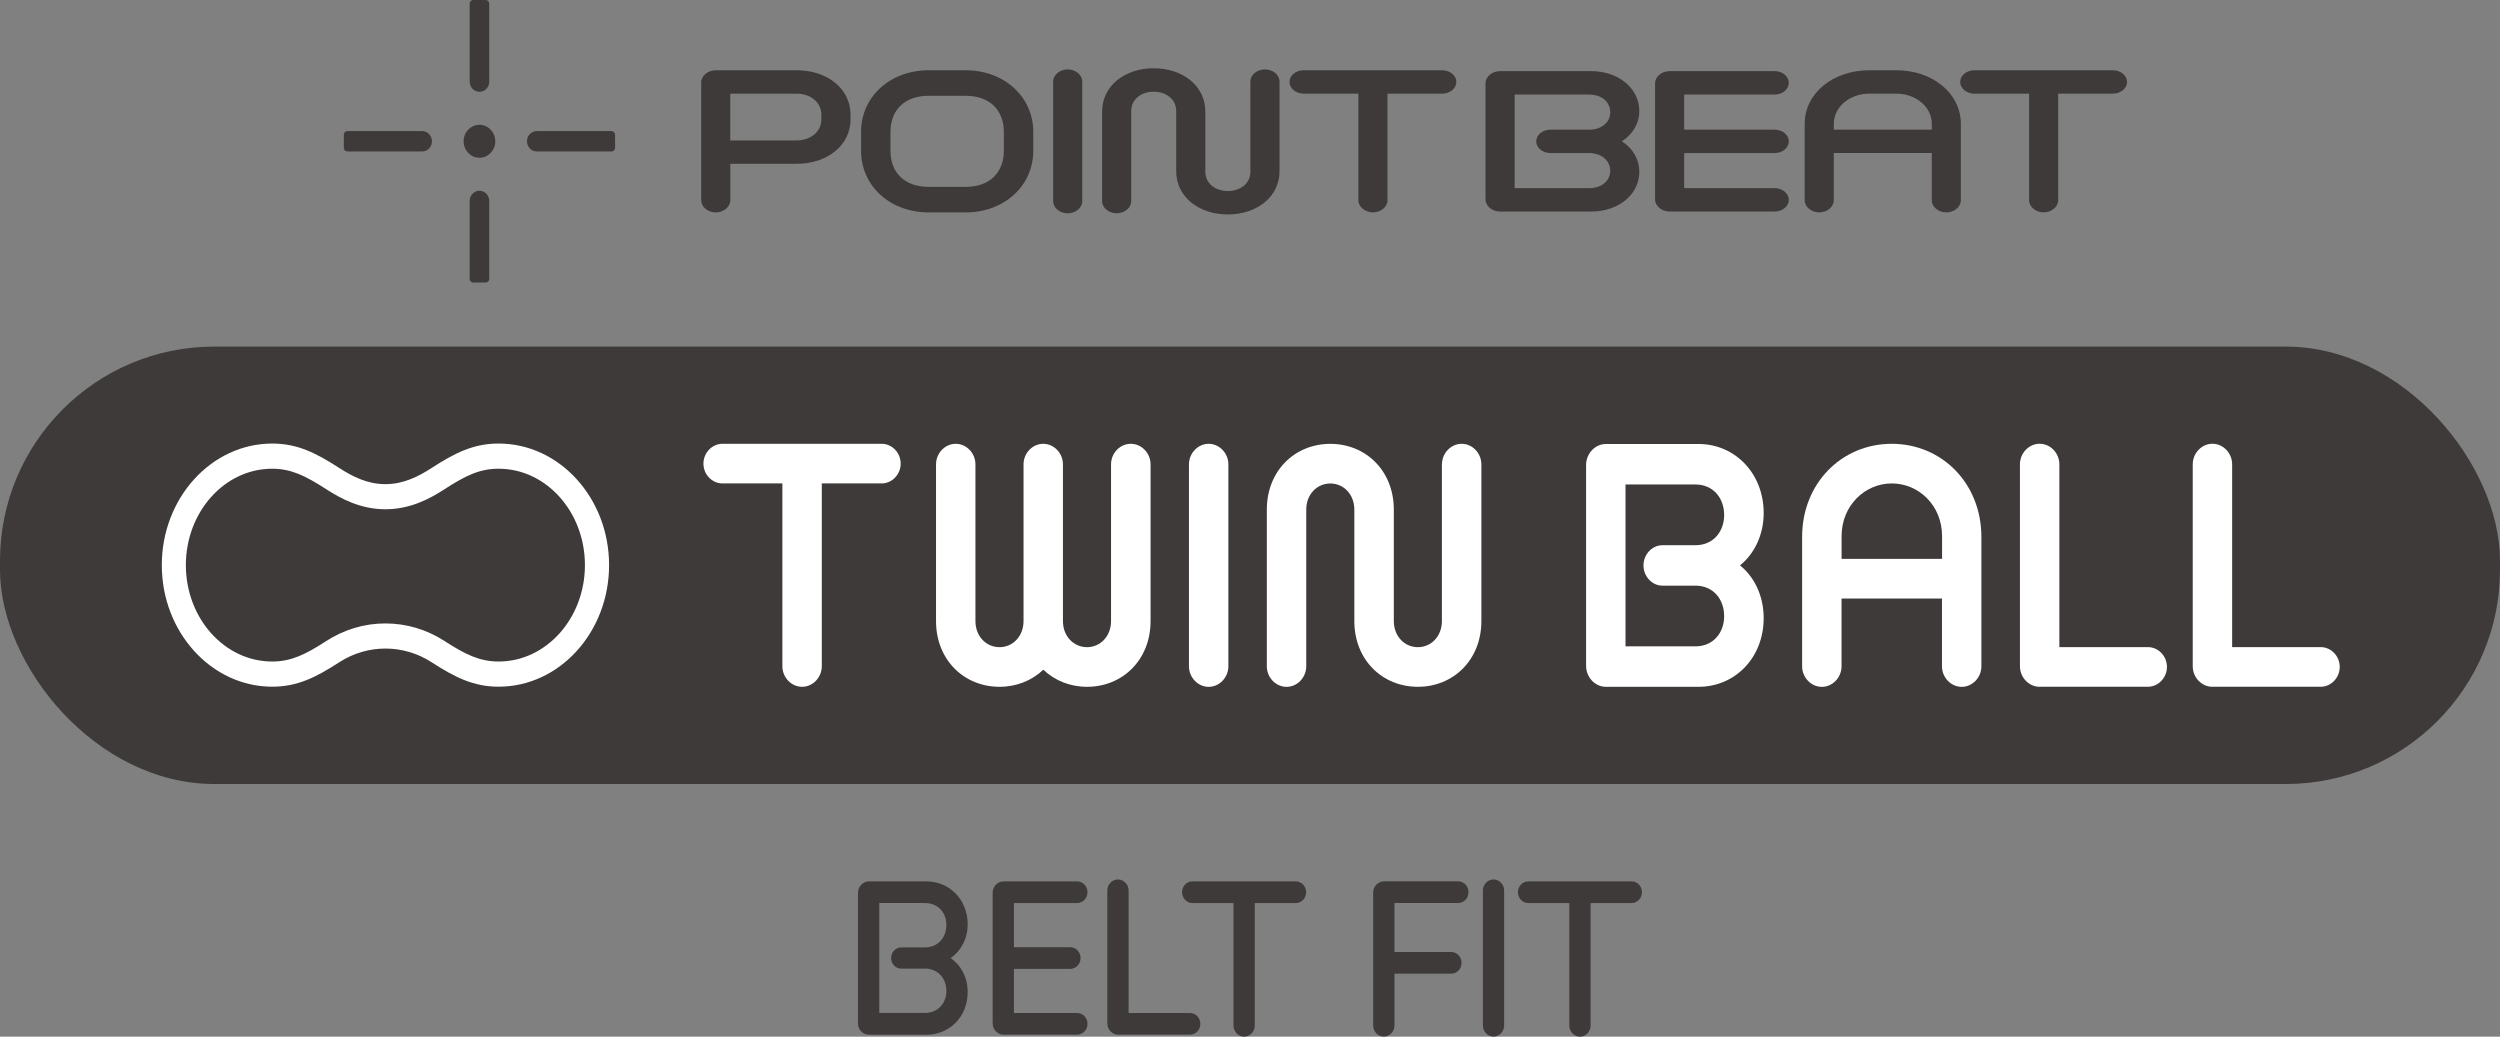 <svg viewBox="0 0 489.63 203.03" xmlns="http://www.w3.org/2000/svg"><rect x="0" y="0" width="489.63" height="203.03" fill="#808080" stroke="none"/><g fill="#3e3a39"><rect height="85.67" rx="41.96" width="489.63" y="67.88"/><path d="m181.87 41.6c-7.55 0-13.23-5.19-13.23-12.08v-3.68c0-6.89 5.69-12.08 13.23-12.08h7.26c7.54 0 13.24 5.19 13.24 12.08v3.68c0 6.89-5.69 12.08-13.24 12.08zm7.26-5c4.61 0 7.47-2.71 7.47-7.08v-3.68c0-4.37-2.86-7.08-7.47-7.08h-7.26c-4.61 0-7.47 2.71-7.47 7.08v3.68c0 4.37 2.86 7.08 7.47 7.08z"/><path d="m143.03 32.09v7.13c0 1.3-1.3 2.38-2.85 2.38-1.56 0-2.85-1.08-2.85-2.38v-23.08c0-1.29 1.3-2.38 2.85-2.38h15.82c6.07 0 10.58 3.63 10.58 8.73v.86c0 5.1-4.51 8.73-10.58 8.73h-12.97zm17.84-9.6c0-2.38-2.02-4.15-4.93-4.15h-12.92s0 9.17 0 9.17h12.92c2.9 0 4.93-1.77 4.93-4.15v-.86z"/><path d="m206.26 15.97c0-1.3 1.3-2.38 2.85-2.38 1.56 0 2.85 1.08 2.85 2.38v23.43c0 1.3-1.3 2.38-2.85 2.38-1.56 0-2.85-1.08-2.85-2.38z"/><path d="m244.89 33.65v-17.68c0-1.3 1.3-2.38 2.85-2.38 1.56 0 2.86 1.08 2.86 2.38v17.55c0 5.01-4.41 8.48-10.12 8.48-5.7 0-10.12-3.46-10.12-8.48v-11.8c0-2.2-1.87-3.76-4.4-3.76s-4.41 1.56-4.41 3.76v17.68c0 1.3-1.29 2.37-2.85 2.37-1.55 0-2.85-1.08-2.85-2.37v-17.55c0-5.01 4.41-8.48 10.11-8.48s10.11 3.46 10.11 8.48v11.8c0 2.21 1.87 3.76 4.41 3.76s4.41-1.55 4.41-3.76z"/><path d="m266.03 18.34h-10.73c-1.51 0-2.75-1.04-2.75-2.29s1.24-2.29 2.75-2.29h27.18c1.5 0 2.75 1.04 2.75 2.29s-1.25 2.29-2.75 2.29h-10.74s0 20.88 0 20.88c0 1.3-1.3 2.37-2.85 2.37s-2.85-1.08-2.85-2.37v-20.88z"/><path d="m293.79 41.43c-1.55 0-2.85-1.08-2.85-2.37v-22.75c0-1.3 1.3-2.38 2.85-2.38h17.89c5.19 0 9.38 3.29 9.38 7.83 0 2.46-1.35 4.62-3.42 5.92 2.08 1.3 3.42 3.46 3.42 5.97 0 4.54-4.2 7.78-9.38 7.78zm9.83-11.46c-1.5 0-2.75-1.04-2.75-2.29s1.25-2.28 2.75-2.28h7.6c2.59 0 4.15-1.56 4.15-3.42 0-1.91-1.56-3.46-4.15-3.46h-14.57s0 18.33 0 18.33h14.57c2.59 0 4.15-1.55 4.15-3.41s-1.56-3.46-4.15-3.46h-7.6z"/><path d="m327 41.43c-1.55 0-2.85-1.08-2.85-2.38v-22.74c0-1.3 1.3-2.38 2.85-2.38h20.59c1.51 0 2.75 1.04 2.75 2.3 0 1.25-1.24 2.29-2.75 2.29h-17.74s0 6.88 0 6.88h17.74c1.51 0 2.75 1.03 2.75 2.29 0 1.25-1.24 2.29-2.75 2.29h-17.74s0 6.87 0 6.87h17.74c1.51 0 2.75 1.04 2.75 2.29 0 1.26-1.24 2.29-2.75 2.29z"/><path d="m371.4 13.76h-5.29c-7.11 0-12.66 4.5-12.66 10.51v14.95c0 1.3 1.3 2.38 2.85 2.38s2.85-1.08 2.85-2.38v-9.25h19.19v9.25c0 1.3 1.3 2.38 2.85 2.38s2.85-1.08 2.85-2.38v-14.95c0-6.01-5.55-10.51-12.65-10.51zm6.95 11.63h-19.19v-1.13c0-3.42 3.22-5.92 6.95-5.92h5.29c3.73 0 6.95 2.51 6.95 5.92z"/><path d="m397.39 18.34h-10.73c-1.51 0-2.75-1.04-2.75-2.29s1.24-2.29 2.75-2.29h27.18c1.5 0 2.75 1.04 2.75 2.29s-1.25 2.29-2.75 2.29h-10.74s0 20.88 0 20.88c0 1.3-1.3 2.37-2.85 2.37s-2.85-1.08-2.85-2.37v-20.88z"/><path d="m90.8 27.67c0-1.78 1.39-3.23 3.1-3.23s3.1 1.45 3.1 3.23-1.39 3.23-3.1 3.23-3.1-1.45-3.1-3.23z"/><path d="m91.99.71v15.28c0 1.1.86 1.99 1.92 1.99s1.91-.89 1.91-1.99v-15.28c-.01-.39-.31-.71-.69-.71h-2.46c-.38 0-.69.32-.69.71z"/><path d="m68.03 29.66h14.66c1.06 0 1.91-.89 1.91-1.99s-.86-2-1.91-2h-14.66c-.38 0-.69.32-.69.71v2.56c0 .4.31.71.69.71z"/><path d="m95.82 54.62v-15.27c0-1.1-.86-1.99-1.92-1.99-1.05 0-1.91.89-1.91 1.99v15.27c0 .39.31.71.69.71h2.46c.38 0 .69-.32.69-.71z"/><path d="m119.78 25.67h-14.66c-1.05 0-1.91.89-1.91 2 0 1.1.86 1.99 1.91 1.99h14.66c.38 0 .68-.32.68-.71v-2.56c0-.39-.3-.71-.68-.71z"/><path d="m170.17 202.65c-1.18 0-2.13-.99-2.13-2.17v-25.64c0-1.18.95-2.22 2.13-2.22h11.24c4.58 0 8.11 3.59 8.11 8.41 0 2.83-1.31 5.24-3.35 6.61 2.04 1.37 3.35 3.78 3.35 6.66 0 4.82-3.54 8.36-8.11 8.36h-11.24zm6.35-12.94c-1.09 0-1.99-.9-1.99-2.08s.91-2.08 1.99-2.08h4.62c2.63 0 4.21-1.98 4.21-4.39s-1.63-4.3-4.21-4.3h-8.93s0 21.53 0 21.53h8.93c2.58 0 4.21-1.94 4.21-4.3 0-2.41-1.59-4.39-4.21-4.39h-4.62z"/><path d="m196.54 202.65c-1.13 0-2.13-.99-2.13-2.22v-25.59c0-1.23 1-2.22 2.13-2.22h14.41c1.13 0 2.04.94 2.04 2.12s-.91 2.13-2.04 2.13h-12.37s0 8.64 0 8.64h11.01c1.13 0 2.04.94 2.04 2.12s-.91 2.13-2.04 2.13h-11.01s0 8.64 0 8.64h12.37c1.13 0 2.04.94 2.04 2.12s-.91 2.12-2.04 2.12h-14.41z"/><path d="m219 202.65c-1.13 0-2.13-.99-2.13-2.22v-26.02c0-1.18.95-2.17 2.09-2.17 1.13 0 2.08.99 2.08 2.17v23.99s12.01 0 12.01 0c1.13 0 2.04.94 2.04 2.12s-.91 2.12-2.04 2.12h-14.05z"/><path d="m241.57 176.87h-8.02c-1.13 0-2.04-.95-2.04-2.13s.91-2.12 2.04-2.12h20.22c1.13 0 2.04.94 2.04 2.12s-.91 2.13-2.04 2.13h-8.02s0 23.99 0 23.99c0 1.18-.95 2.17-2.09 2.17-1.13 0-2.08-.99-2.08-2.17v-23.99z"/><path d="m273.11 190.7v10.15c0 1.18-.95 2.17-2.09 2.17-1.13 0-2.08-.99-2.08-2.17v-26.02c0-1.23 1-2.22 2.13-2.22h14.5c1.13 0 2.04.94 2.04 2.12s-.91 2.13-2.04 2.13h-12.46s0 9.59 0 9.59h11.1c1.13 0 2.04.94 2.04 2.13s-.91 2.12-2.04 2.12z"/><path d="m290.43 174.41c0-1.18.95-2.17 2.08-2.17s2.08.99 2.08 2.17v26.44c0 1.18-.95 2.17-2.08 2.17s-2.08-.99-2.08-2.17z"/><path d="m307.35 176.87h-8.02c-1.13 0-2.04-.95-2.04-2.13s.91-2.12 2.04-2.12h20.21c1.13 0 2.04.94 2.04 2.12s-.91 2.13-2.04 2.13h-8.02s0 23.99 0 23.99c0 1.18-.95 2.17-2.08 2.17s-2.09-.99-2.09-2.17z"/></g><path d="m314.5 134.51c-2.11 0-3.86-1.87-3.86-4.11v-39.33c0-2.24 1.76-4.11 3.86-4.11h18.2c7.02 0 12.72 5.68 12.72 13.53 0 4.26-1.83 8-4.64 10.24 2.81 2.24 4.64 5.98 4.64 10.32 0 7.85-5.69 13.46-12.72 13.46zm11.1-19.81c-2.04 0-3.72-1.79-3.72-3.96s1.69-3.96 3.72-3.96h6.46c3.51 0 5.62-2.69 5.62-5.91 0-3.29-2.11-5.98-5.62-5.98h-13.7s0 31.7 0 31.7h13.7c3.51 0 5.62-2.69 5.62-5.91 0-3.29-2.11-5.98-5.62-5.98z" fill="#fff"/><path d="m370.51 86.92c-9.84 0-17.56 7.76-17.56 18.23v25.34c0 2.2 1.76 4.03 3.86 4.03 2.11 0 3.86-1.83 3.86-4.03v-13.26h19.67v13.26c0 2.2 1.76 4.03 3.86 4.03 2.11 0 3.86-1.83 3.86-4.03v-25.34c0-10.47-7.73-18.23-17.56-18.23zm9.84 22.54h-19.67v-4.46c0-6 4.57-10.32 9.84-10.32s9.84 4.32 9.84 10.32v4.46z" fill="#fff"/><path d="m399.47 134.51c-2.11 0-3.86-1.83-3.86-4.03v-39.54c0-2.2 1.76-4.03 3.86-4.03s3.86 1.83 3.86 4.03v35.8s17.35 0 17.35 0c2.04 0 3.72 1.76 3.72 3.88s-1.69 3.88-3.72 3.88h-21.22z" fill="#fff"/><path d="m433.31 134.51c-2.11 0-3.86-1.83-3.86-4.03v-39.54c0-2.2 1.76-4.03 3.86-4.03 2.11 0 3.86 1.83 3.86 4.03v35.8s17.35 0 17.35 0c2.04 0 3.72 1.76 3.72 3.88s-1.69 3.88-3.72 3.88h-21.22z" fill="#fff"/><path d="m153.22 94.68h-11.73c-2.04 0-3.72-1.76-3.72-3.88s1.69-3.88 3.72-3.88h31.19c2.04 0 3.72 1.76 3.72 3.88s-1.69 3.88-3.72 3.88h-11.73s0 35.8 0 35.8c0 2.2-1.76 4.03-3.86 4.03-2.11 0-3.86-1.83-3.86-4.03v-35.8z" fill="#fff"/><path d="m232.86 90.95c0-2.2 1.76-4.03 3.86-4.03s3.86 1.83 3.86 4.03v39.54c0 2.2-1.76 4.03-3.86 4.03s-3.86-1.83-3.86-4.03z" fill="#fff"/><path d="m282.41 90.95c0-2.2 1.76-4.03 3.86-4.03 2.11 0 3.86 1.83 3.86 4.03v30.68c0 7.61-5.48 12.88-12.44 12.88s-12.44-5.27-12.44-12.88v-21.82c0-3-2.11-5.12-4.71-5.12s-4.71 2.12-4.71 5.12v30.68c0 2.2-1.76 4.03-3.86 4.03-2.11 0-3.86-1.83-3.86-4.03v-30.68c0-7.61 5.48-12.88 12.43-12.88 6.96 0 12.44 5.27 12.44 12.88v21.82c0 3 2.11 5.12 4.71 5.12s4.71-2.12 4.71-5.12v-30.68z" fill="#fff"/><path d="m221.46 86.92c-2.11 0-3.86 1.83-3.86 4.03v30.68c0 3-2.11 5.12-4.71 5.12s-4.71-2.12-4.71-5.12v-30.68c0-2.2-1.76-4.03-3.86-4.03-2.11 0-3.86 1.83-3.86 4.03v30.69c0 2.99-2.11 5.11-4.71 5.11s-4.71-2.12-4.71-5.12v-30.68c0-2.2-1.76-4.03-3.86-4.03s-3.86 1.83-3.86 4.03v30.68c0 7.61 5.48 12.88 12.44 12.88 3.35 0 6.35-1.23 8.57-3.35 2.22 2.12 5.22 3.35 8.57 3.35 6.95 0 12.44-5.27 12.44-12.88v-30.68c0-2.2-1.76-4.03-3.86-4.03z" fill="#fff"/><path d="m97.66 91.8c9.32 0 16.9 8.47 16.9 18.88s-7.58 18.88-16.9 18.88c-3.71 0-6.48-1.36-10.61-4.02-3.47-2.25-7.47-3.44-11.58-3.44-4.1 0-8.09 1.2-11.56 3.44-4.12 2.67-6.9 4.02-10.61 4.02-9.32 0-16.9-8.47-16.9-18.88s7.58-18.88 16.9-18.88c3.71 0 6.48 1.36 10.61 4.02 2.82 1.82 6.68 3.92 11.57 3.92s8.75-2.09 11.57-3.92c4.12-2.67 6.89-4.02 10.61-4.02zm0-4.93c-4.85 0-8.48 1.77-13.1 4.77-2.66 1.72-5.58 3.18-9.07 3.18-3.5 0-6.41-1.45-9.07-3.18-4.62-2.99-8.25-4.77-13.1-4.77-11.9 0-21.63 10.66-21.63 23.81s9.73 23.81 21.63 23.81c4.85 0 8.48-1.77 13.1-4.77 2.77-1.8 5.92-2.7 9.07-2.7s6.3.9 9.07 2.7c4.62 2.99 8.25 4.77 13.1 4.77 11.9 0 21.63-10.66 21.63-23.81s-9.73-23.81-21.63-23.81z" fill="#fff"/></svg>